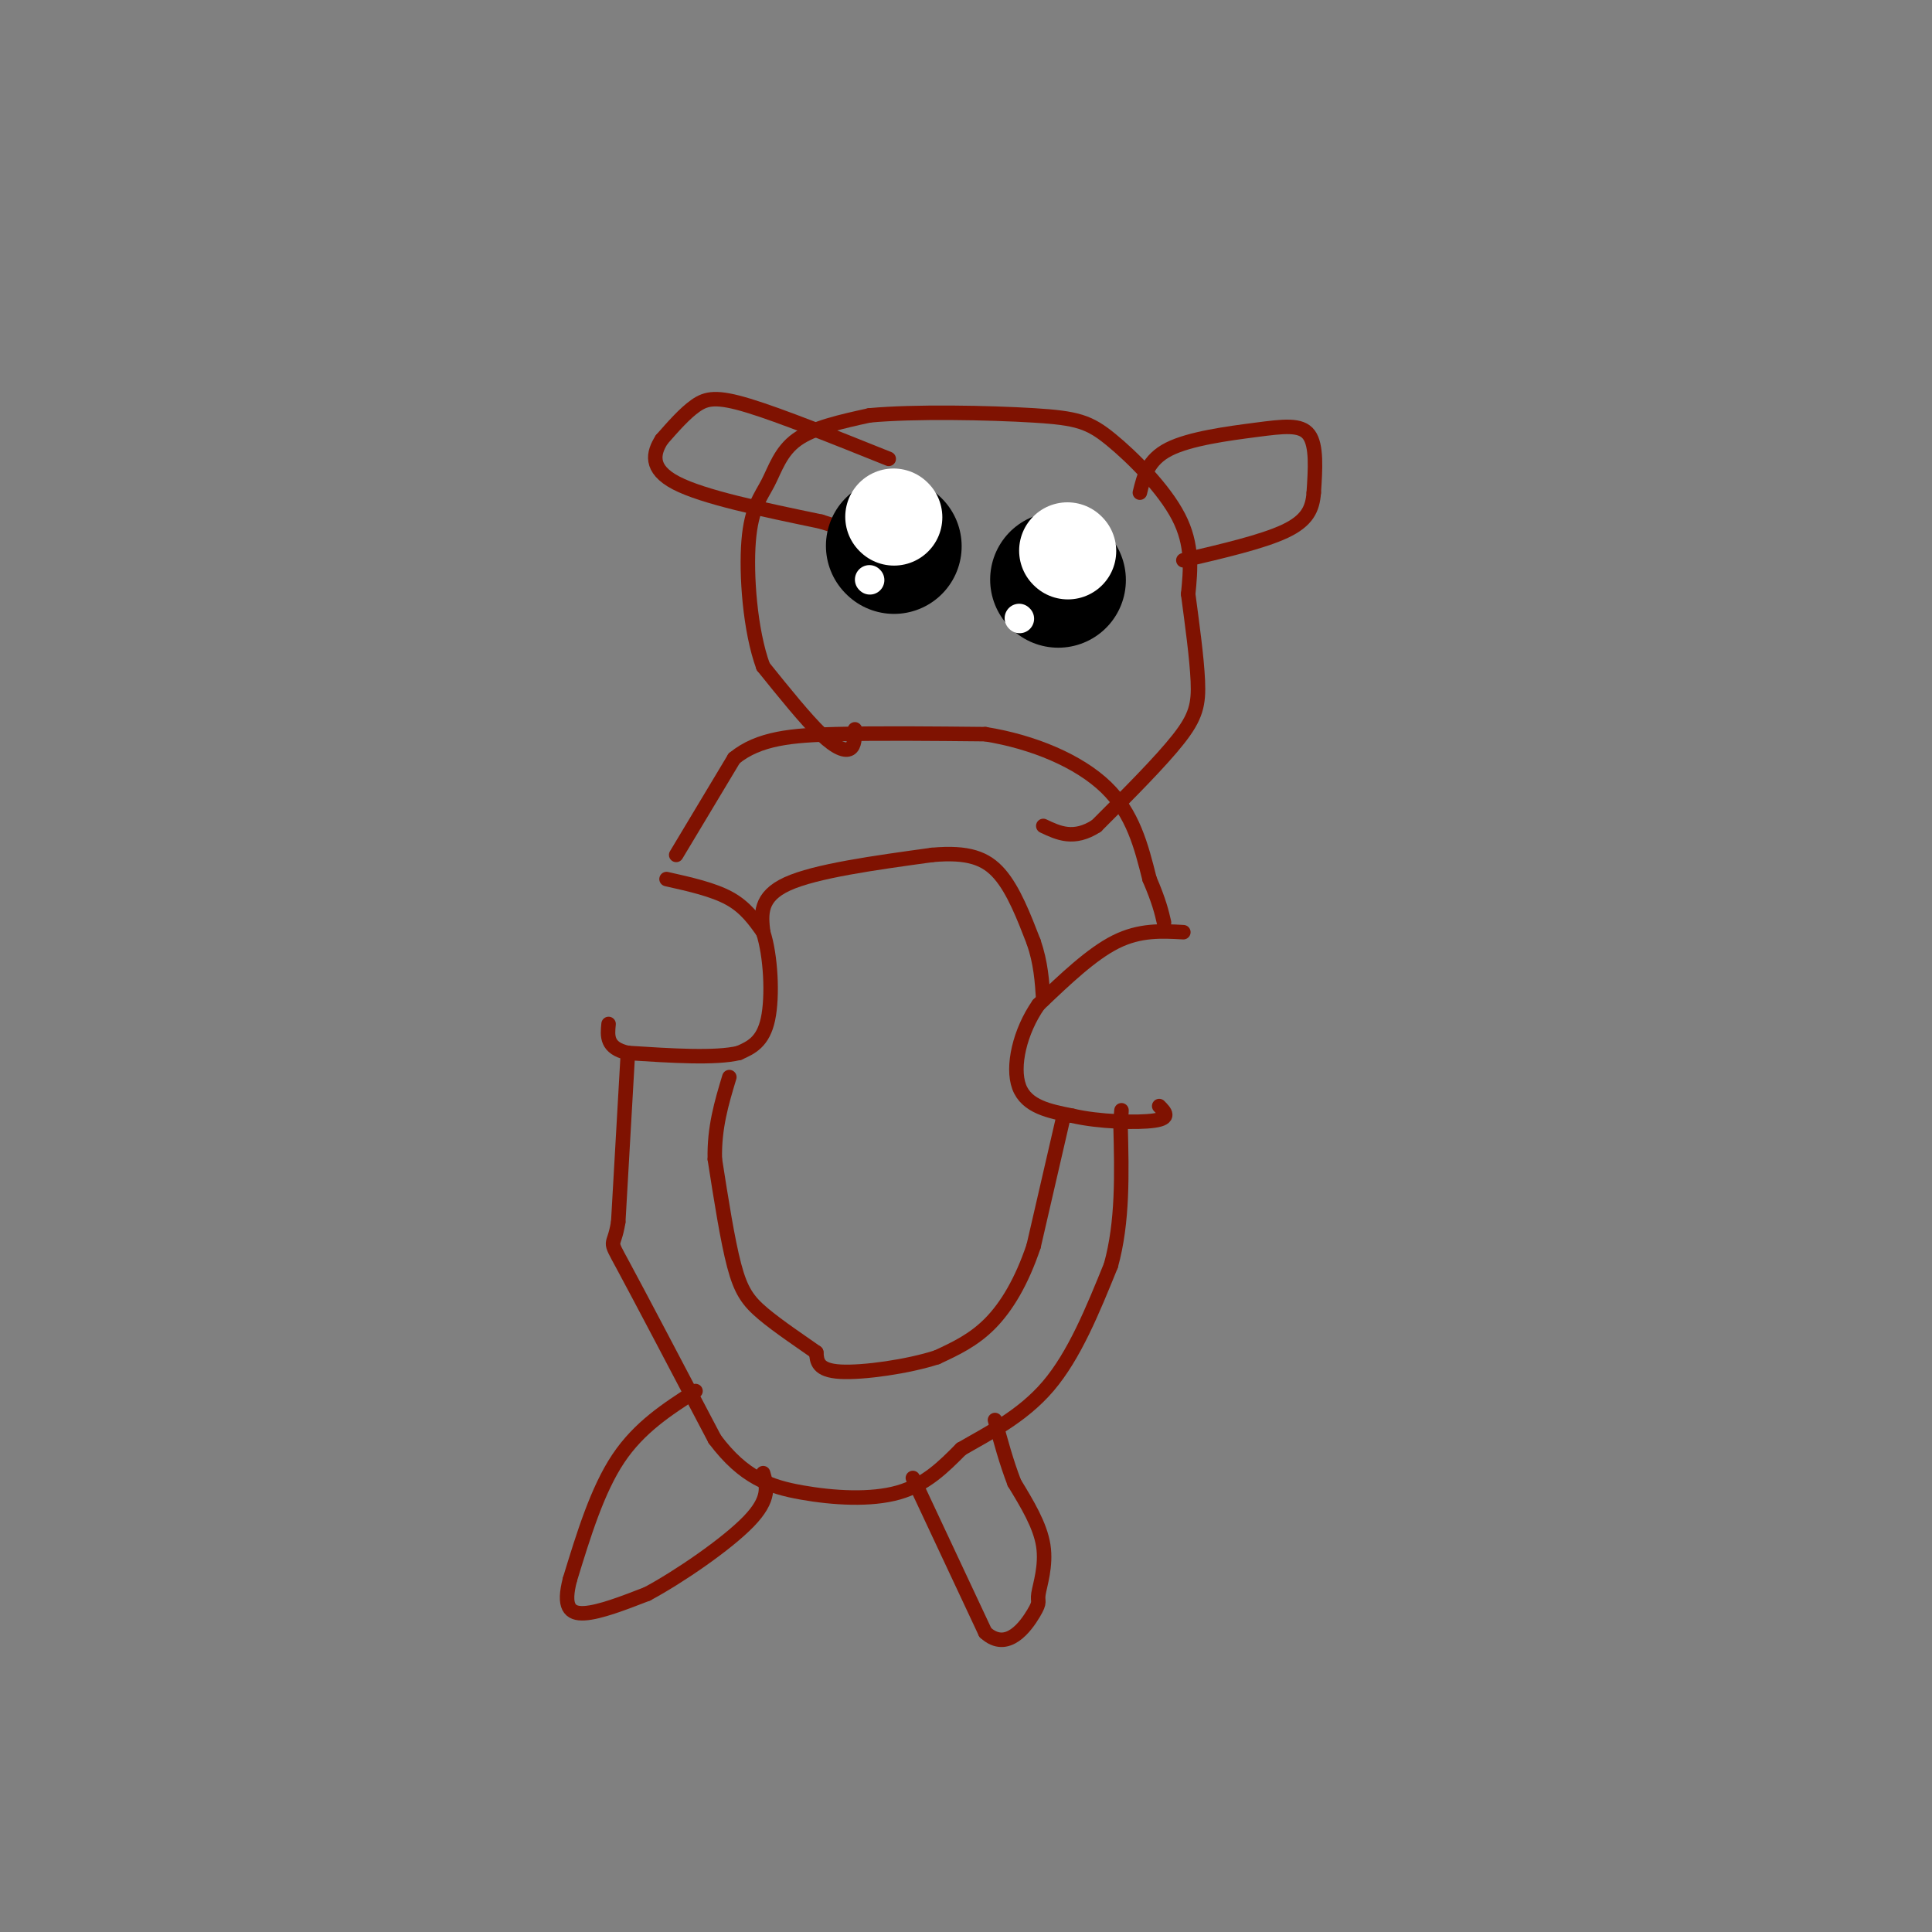 <svg viewBox='0 0 400 400' version='1.1' xmlns='http://www.w3.org/2000/svg' xmlns:xlink='http://www.w3.org/1999/xlink'><rect x="0" y="0" width="400" height="400" fill="#808080" stroke="none"/><g fill='none' stroke='#7F1201' stroke-width='3' stroke-linecap='round' stroke-linejoin='round'><path d='M138,182c4.833,1.083 9.667,2.167 13,4c3.333,1.833 5.167,4.417 7,7'/><path d='M158,193c1.578,4.778 2.022,13.222 1,18c-1.022,4.778 -3.511,5.889 -6,7'/><path d='M153,218c-4.833,1.167 -13.917,0.583 -23,0'/><path d='M130,218c-4.500,-1.000 -4.250,-3.500 -4,-6'/><path d='M245,193c-4.500,-0.250 -9.000,-0.500 -14,2c-5.000,2.500 -10.500,7.750 -16,13'/><path d='M215,208c-3.867,5.533 -5.533,12.867 -4,17c1.533,4.133 6.267,5.067 11,6'/><path d='M222,231c5.444,1.289 13.556,1.511 17,1c3.444,-0.511 2.222,-1.756 1,-3'/><path d='M130,218c0.000,0.000 -2.000,35.000 -2,35'/><path d='M128,253c-0.933,5.844 -2.267,2.956 1,9c3.267,6.044 11.133,21.022 19,36'/><path d='M148,298c5.976,7.952 11.417,9.833 18,11c6.583,1.167 14.310,1.619 20,0c5.690,-1.619 9.345,-5.310 13,-9'/><path d='M199,300c5.444,-3.178 12.556,-6.622 18,-13c5.444,-6.378 9.222,-15.689 13,-25'/><path d='M230,262c2.500,-9.000 2.250,-19.000 2,-29'/><path d='M232,233c0.333,-5.000 0.167,-3.000 0,-1'/><path d='M158,193c-0.417,-3.667 -0.833,-7.333 5,-10c5.833,-2.667 17.917,-4.333 30,-6'/><path d='M193,177c7.467,-0.667 11.133,0.667 14,4c2.867,3.333 4.933,8.667 7,14'/><path d='M214,195c1.500,4.333 1.750,8.167 2,12'/><path d='M220,232c0.000,0.000 -6.000,26.000 -6,26'/><path d='M214,258c-2.444,7.289 -5.556,12.511 -9,16c-3.444,3.489 -7.222,5.244 -11,7'/><path d='M194,281c-5.933,1.933 -15.267,3.267 -20,3c-4.733,-0.267 -4.867,-2.133 -5,-4'/><path d='M169,280c-2.952,-2.095 -7.833,-5.333 -11,-8c-3.167,-2.667 -4.619,-4.762 -6,-10c-1.381,-5.238 -2.690,-13.619 -4,-22'/><path d='M148,240c-0.167,-6.500 1.417,-11.750 3,-17'/><path d='M144,288c-5.833,3.750 -11.667,7.500 -16,14c-4.333,6.500 -7.167,15.750 -10,25'/><path d='M118,327c-1.467,5.622 -0.133,7.178 3,7c3.133,-0.178 8.067,-2.089 13,-4'/><path d='M134,330c6.556,-3.511 16.444,-10.289 21,-15c4.556,-4.711 3.778,-7.356 3,-10'/><path d='M189,306c0.000,0.000 15.000,32.000 15,32'/><path d='M204,338c4.560,4.169 8.459,-1.408 10,-4c1.541,-2.592 0.722,-2.198 1,-4c0.278,-1.802 1.651,-5.801 1,-10c-0.651,-4.199 -3.325,-8.600 -6,-13'/><path d='M210,307c-1.667,-4.333 -2.833,-8.667 -4,-13'/><path d='M140,177c0.000,0.000 12.000,-20.000 12,-20'/><path d='M152,157c5.156,-4.222 12.044,-4.778 21,-5c8.956,-0.222 19.978,-0.111 31,0'/><path d='M204,152c9.978,1.600 19.422,5.600 25,11c5.578,5.400 7.289,12.200 9,19'/><path d='M238,182c2.000,4.667 2.500,6.833 3,9'/><path d='M177,151c-0.022,1.711 -0.044,3.422 -1,4c-0.956,0.578 -2.844,0.022 -6,-3c-3.156,-3.022 -7.578,-8.511 -12,-14'/><path d='M158,138c-2.730,-7.455 -3.557,-19.091 -3,-26c0.557,-6.909 2.496,-9.091 4,-12c1.504,-2.909 2.573,-6.545 6,-9c3.427,-2.455 9.214,-3.727 15,-5'/><path d='M180,86c9.268,-0.872 24.938,-0.553 34,0c9.062,0.553 11.517,1.341 16,5c4.483,3.659 10.995,10.188 14,16c3.005,5.812 2.502,10.906 2,16'/><path d='M246,123c0.798,6.048 1.792,13.167 2,18c0.208,4.833 -0.369,7.381 -4,12c-3.631,4.619 -10.315,11.310 -17,18'/><path d='M227,171c-4.667,3.000 -7.833,1.500 -11,0'/><path d='M236,102c0.821,-3.393 1.643,-6.786 6,-9c4.357,-2.214 12.250,-3.250 18,-4c5.750,-0.750 9.357,-1.214 11,1c1.643,2.214 1.321,7.107 1,12'/><path d='M272,102c-0.244,3.378 -1.356,5.822 -6,8c-4.644,2.178 -12.822,4.089 -21,6'/><path d='M184,95c-11.178,-4.489 -22.356,-8.978 -29,-11c-6.644,-2.022 -8.756,-1.578 -11,0c-2.244,1.578 -4.622,4.289 -7,7'/><path d='M137,91c-1.756,2.733 -2.644,6.067 3,9c5.644,2.933 17.822,5.467 30,8'/><path d='M170,108c5.500,1.667 4.250,1.833 3,2'/></g>
<g fill='none' stroke='#000000' stroke-width='28' stroke-linecap='round' stroke-linejoin='round'><path d='M185,113c0.000,0.000 0.100,0.100 0.1,0.1'/><path d='M219,120c0.000,0.000 0.100,0.100 0.1,0.1'/></g>
<g fill='none' stroke='#FFFFFF' stroke-width='20' stroke-linecap='round' stroke-linejoin='round'><path d='M185,107c0.000,0.000 0.100,0.100 0.1,0.1'/><path d='M221,114c0.000,0.000 0.100,0.100 0.1,0.1'/></g>
<g fill='none' stroke='#FFFFFF' stroke-width='6' stroke-linecap='round' stroke-linejoin='round'><path d='M211,128c0.000,0.000 0.100,0.100 0.1,0.1'/><path d='M180,120c0.000,0.000 0.100,0.100 0.1,0.1'/></g>
</svg>
